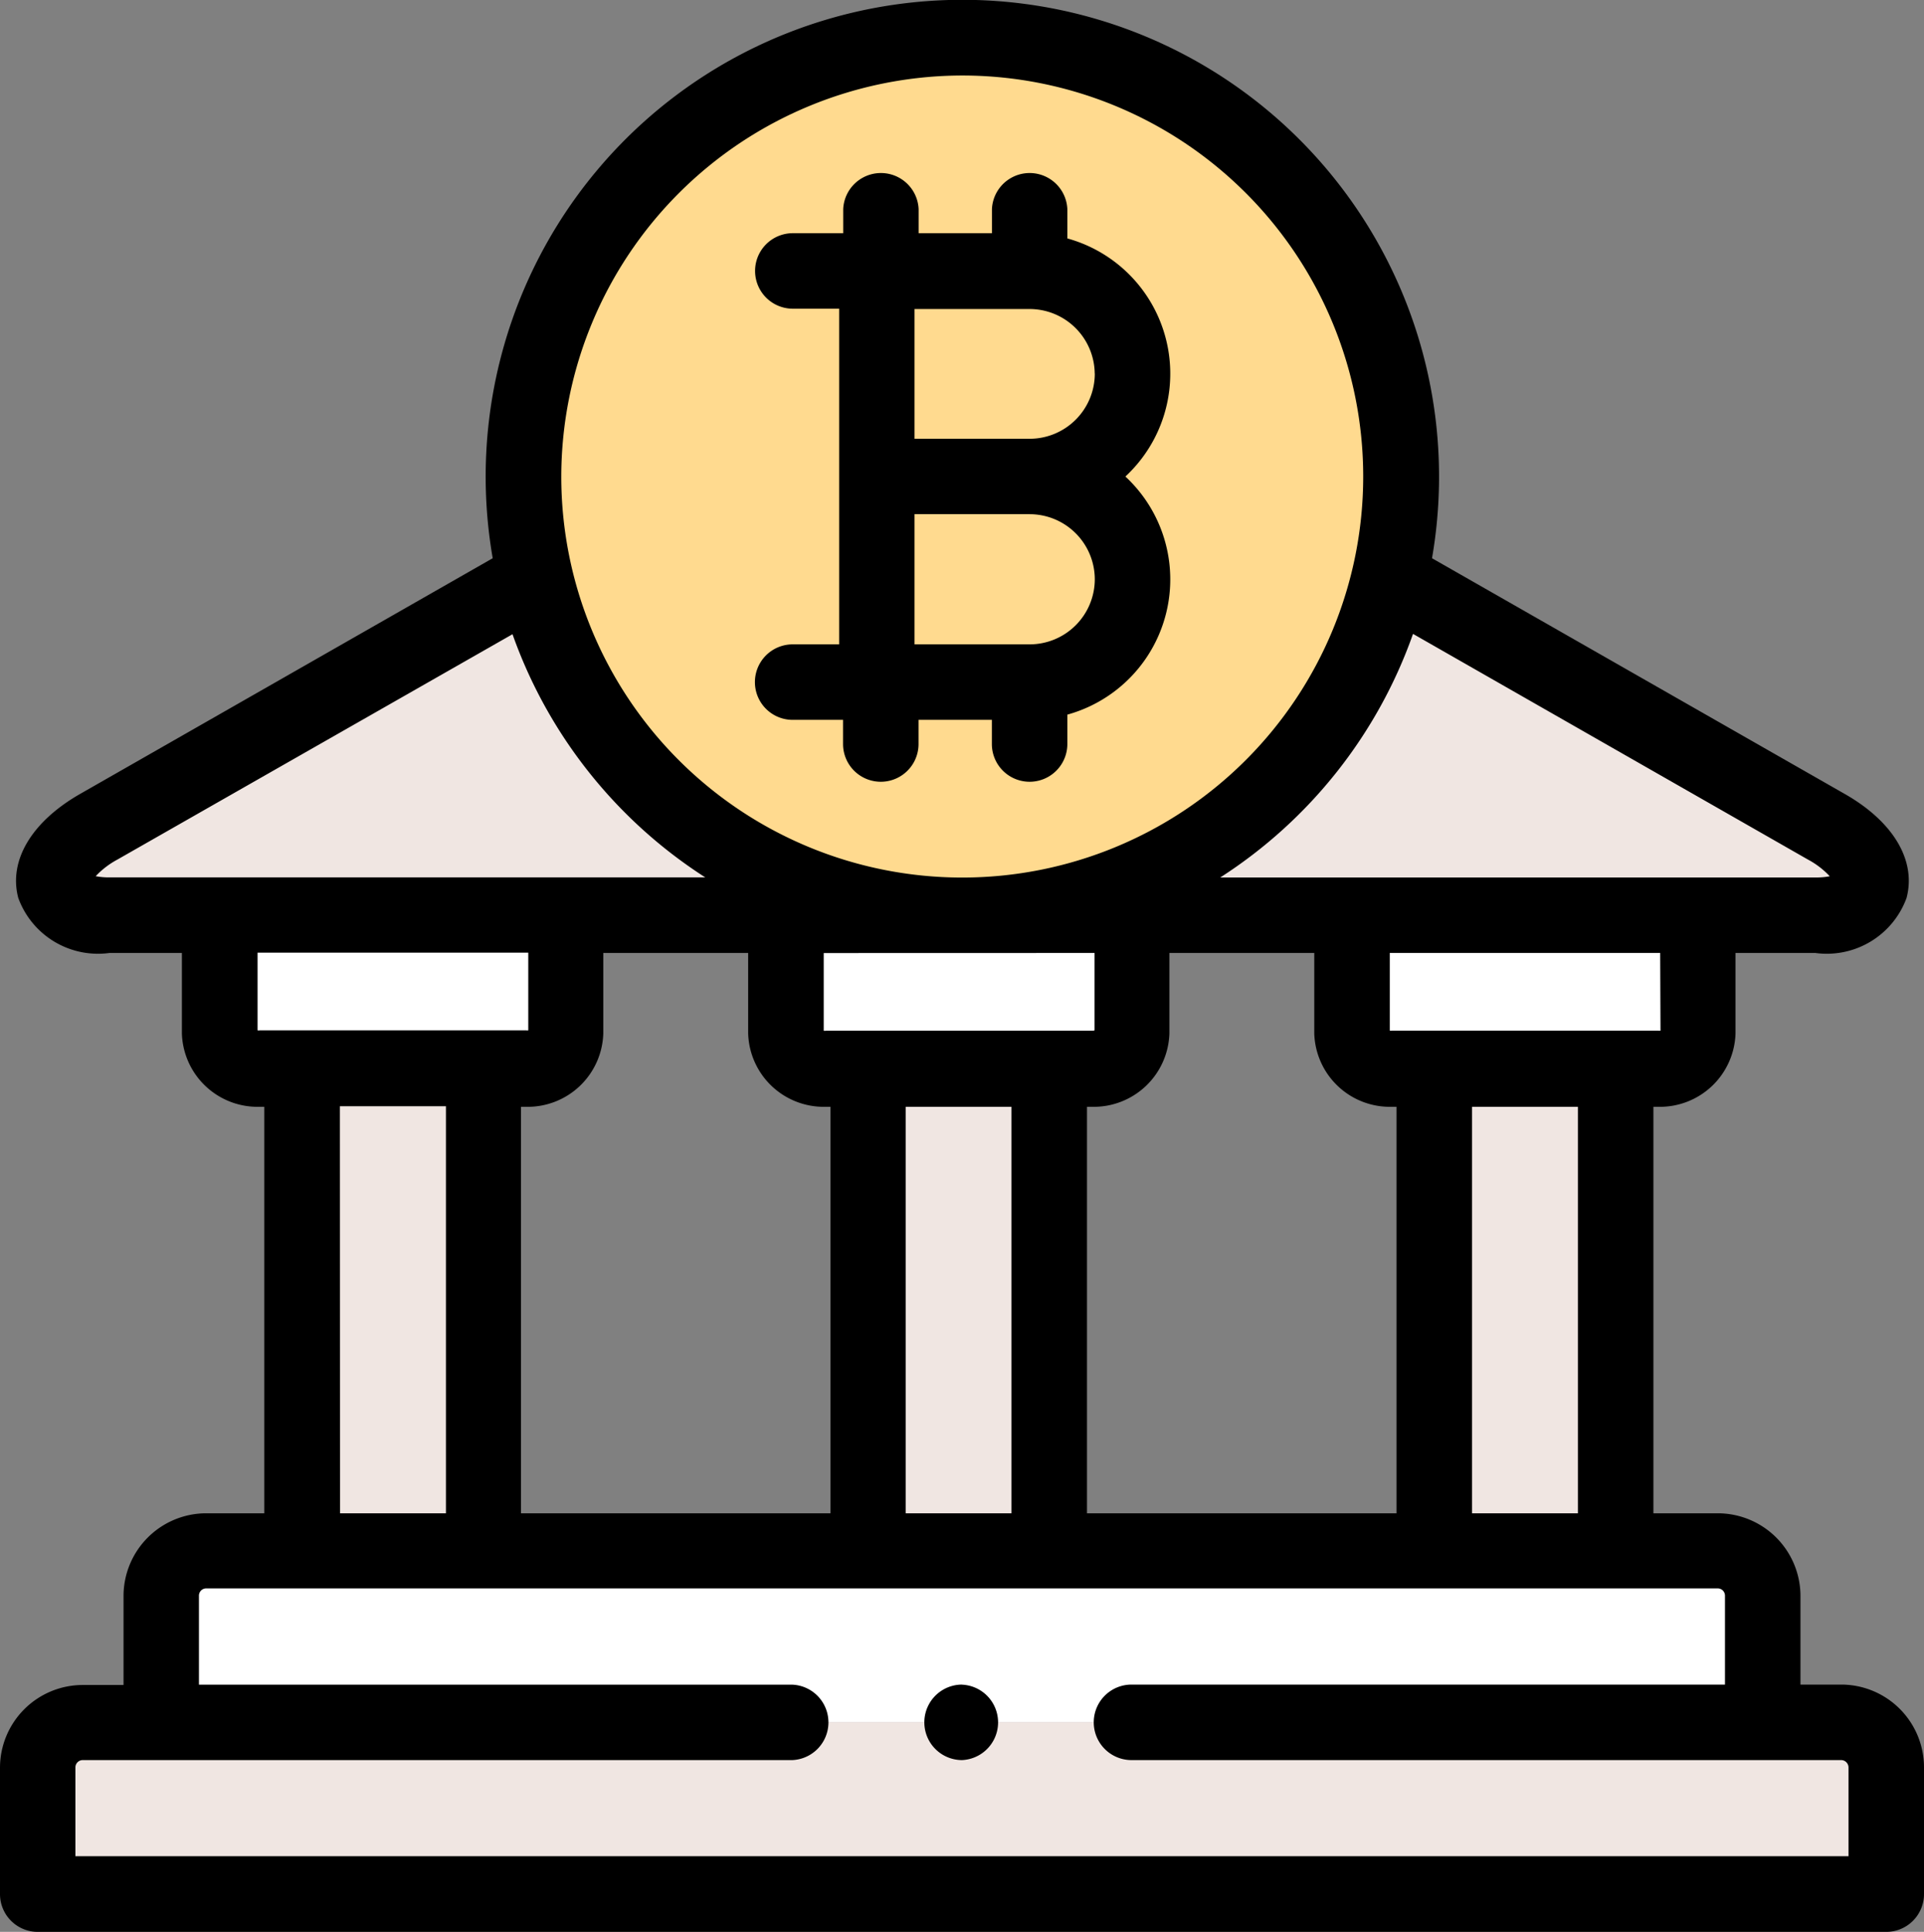<svg xmlns="http://www.w3.org/2000/svg" width="23.906" height="24" viewBox="0 0 23.906 24"><rect x="0" y="0" width="23.906" height="24" fill="#808080" stroke="none"/><defs><style>.a{fill:#f0e6e2;}.a,.b,.c{fill-rule:evenodd;}.b{fill:#ffda8f;}.c{fill:#fff;}</style></defs><g transform="translate(-1)"><g transform="translate(1.67 7.174)"><path class="a" d="M17.348,157.247h9.226a5.457,5.457,0,0,1-5.309-4.2l-5.424,3.1c-.807.46-.715,1.1.134,1.1Z" transform="translate(-15.284 -153.052)"/></g><g transform="translate(12.959 7.174)"><path class="a" d="M260.968,157.248h5.758c.849,0,.941-.639.136-1.1l-5.425-3.1a5.456,5.456,0,0,1-5.309,4.2h4.84Z" transform="translate(-256.128 -153.053)"/></g><g transform="translate(7.505 0.469)"><path class="b" d="M139.918,16.706a5.457,5.457,0,1,0-.145-1.255A5.457,5.457,0,0,0,139.918,16.706Z" transform="translate(-139.773 -10)"/></g><g transform="translate(3.733 11.37)"><path class="c" d="M60.334,244.463h2.78a.473.473,0,0,0,.5-.442v-1.465h-4.3v1.465a.473.473,0,0,0,.5.442Z" transform="translate(-59.311 -242.556)"/></g><g transform="translate(10.766 11.37)"><path class="c" d="M210.371,244.463h2.779a.474.474,0,0,0,.5-.442v-1.465h-4.3v1.465a.473.473,0,0,0,.5.442Z" transform="translate(-209.348 -242.556)"/></g><g transform="translate(17.799 11.37)"><path class="c" d="M360.406,244.463h2.78a.473.473,0,0,0,.5-.442v-1.465h-4.3v1.465a.473.473,0,0,0,.5.442Z" transform="translate(-359.384 -242.556)"/></g><g transform="translate(18.821 13.277)"><path class="a" d="M381.187,283.242h2.254v5.987h-2.254Z" transform="translate(-381.187 -283.242)"/></g><g transform="translate(11.79 13.277)"><path class="a" d="M231.179,283.242h2.253v5.987h-2.253Z" transform="translate(-231.179 -283.242)"/></g><g transform="translate(4.757 13.277)"><path class="a" d="M81.142,283.242h2.253v5.987H81.142Z" transform="translate(-81.142 -283.242)"/></g><g transform="translate(3.004 19.264)"><path class="c" d="M43.746,413.1h19.9v-1.575a.56.56,0,0,0-.558-.558H44.3a.56.56,0,0,0-.558.558Z" transform="translate(-43.746 -410.966)"/></g><g transform="translate(1.469 21.397)"><path class="a" d="M11,458.6H33.969v-1.575a.56.56,0,0,0-.558-.559H11.558a.56.56,0,0,0-.558.559Z" transform="translate(-11 -456.469)"/></g><g transform="translate(1)"><path d="M23.879,20.928h-.508V19.822A1.028,1.028,0,0,0,22.344,18.8h-.8v-5.05H21.6a.94.94,0,0,0,.964-.911v-1h.992a1.055,1.055,0,0,0,1.133-.683c.123-.465-.163-.947-.765-1.291l-5.131-2.93a5.923,5.923,0,1,0-11.671,0L1.994,9.864c-.6.344-.89.826-.767,1.291a1.054,1.054,0,0,0,1.133.684h.9v1a.941.941,0,0,0,.966.911h.058V18.8H3.562a1.028,1.028,0,0,0-1.027,1.027v1.106H2.027A1.029,1.029,0,0,0,1,21.956v1.575A.469.469,0,0,0,1.469,24H24.437a.469.469,0,0,0,.469-.469V21.956a1.029,1.029,0,0,0-1.027-1.028ZM20.606,18.8H19.29v-5.05h1.316Zm-6.1,0v-5.05h.058a.941.941,0,0,0,.966-.911v-1h1.8v1a.94.94,0,0,0,.964.911h.058V18.8H14.511Zm-2.253,0v-5.05h1.315V18.8H12.258Zm-4.78,0v-5.05h.059a.94.94,0,0,0,.964-.911v-1h1.8v1a.94.94,0,0,0,.964.911h.059V18.8H7.478ZM14.6,11.839V12.8a.075.075,0,0,1-.028.005H11.262a.073.073,0,0,1-.027,0v-.965Zm7.032.965a.074.074,0,0,1-.027,0H18.295a.072.072,0,0,1-.027,0v-.965h3.36Zm1.833-2.125a1.045,1.045,0,0,1,.27.207.862.862,0,0,1-.173.015h-7.4a5.95,5.95,0,0,0,2.395-3.026ZM12.959.938A4.982,4.982,0,1,1,7.974,5.919,4.989,4.989,0,0,1,12.959.938ZM2.188,10.886a1.049,1.049,0,0,1,.27-.207l4.91-2.8A5.95,5.95,0,0,0,9.763,10.9H2.36a.865.865,0,0,1-.172-.015ZM4.2,12.8v-.965H7.564V12.8a.074.074,0,0,1-.027,0H4.23A.076.076,0,0,1,4.2,12.8Zm1.023.943H6.541V18.8H5.225Zm18.743,9.317H1.937V21.956a.091.091,0,0,1,.089-.09h8.82a.469.469,0,0,0,0-.937H3.472V19.822a.09.09,0,0,1,.089-.089H22.344a.09.09,0,0,1,.089.089v1.106H15.059a.469.469,0,0,0,0,.938h8.82a.092.092,0,0,1,.089.09v1.106Z" transform="translate(-1)"/><path d="M202.151,51.266h-.576a.469.469,0,0,0,0,.938h.626v.3a.469.469,0,1,0,.938,0v-.3h.911v.3a.469.469,0,0,0,.938,0v-.365a1.743,1.743,0,0,0,.721-2.958,1.743,1.743,0,0,0-.721-2.958v-.365a.469.469,0,0,0-.937,0v.3h-.911v-.3a.469.469,0,0,0-.937,0v.3h-.626a.469.469,0,0,0,0,.938h.576v4.17Zm3.178-.808a.81.81,0,0,1-.81.808h-1.43V49.649h1.43a.81.81,0,0,1,.81.809Zm0-2.555a.81.81,0,0,1-.81.809h-1.43V47.1h1.43A.81.81,0,0,1,205.328,47.9Z" transform="translate(-191.726 -43.261)"/><path d="M246.484,446.469a.469.469,0,0,0,0,.938h0a.469.469,0,0,0,0-.937Z" transform="translate(-234.53 -425.541)"/></g></g></svg>